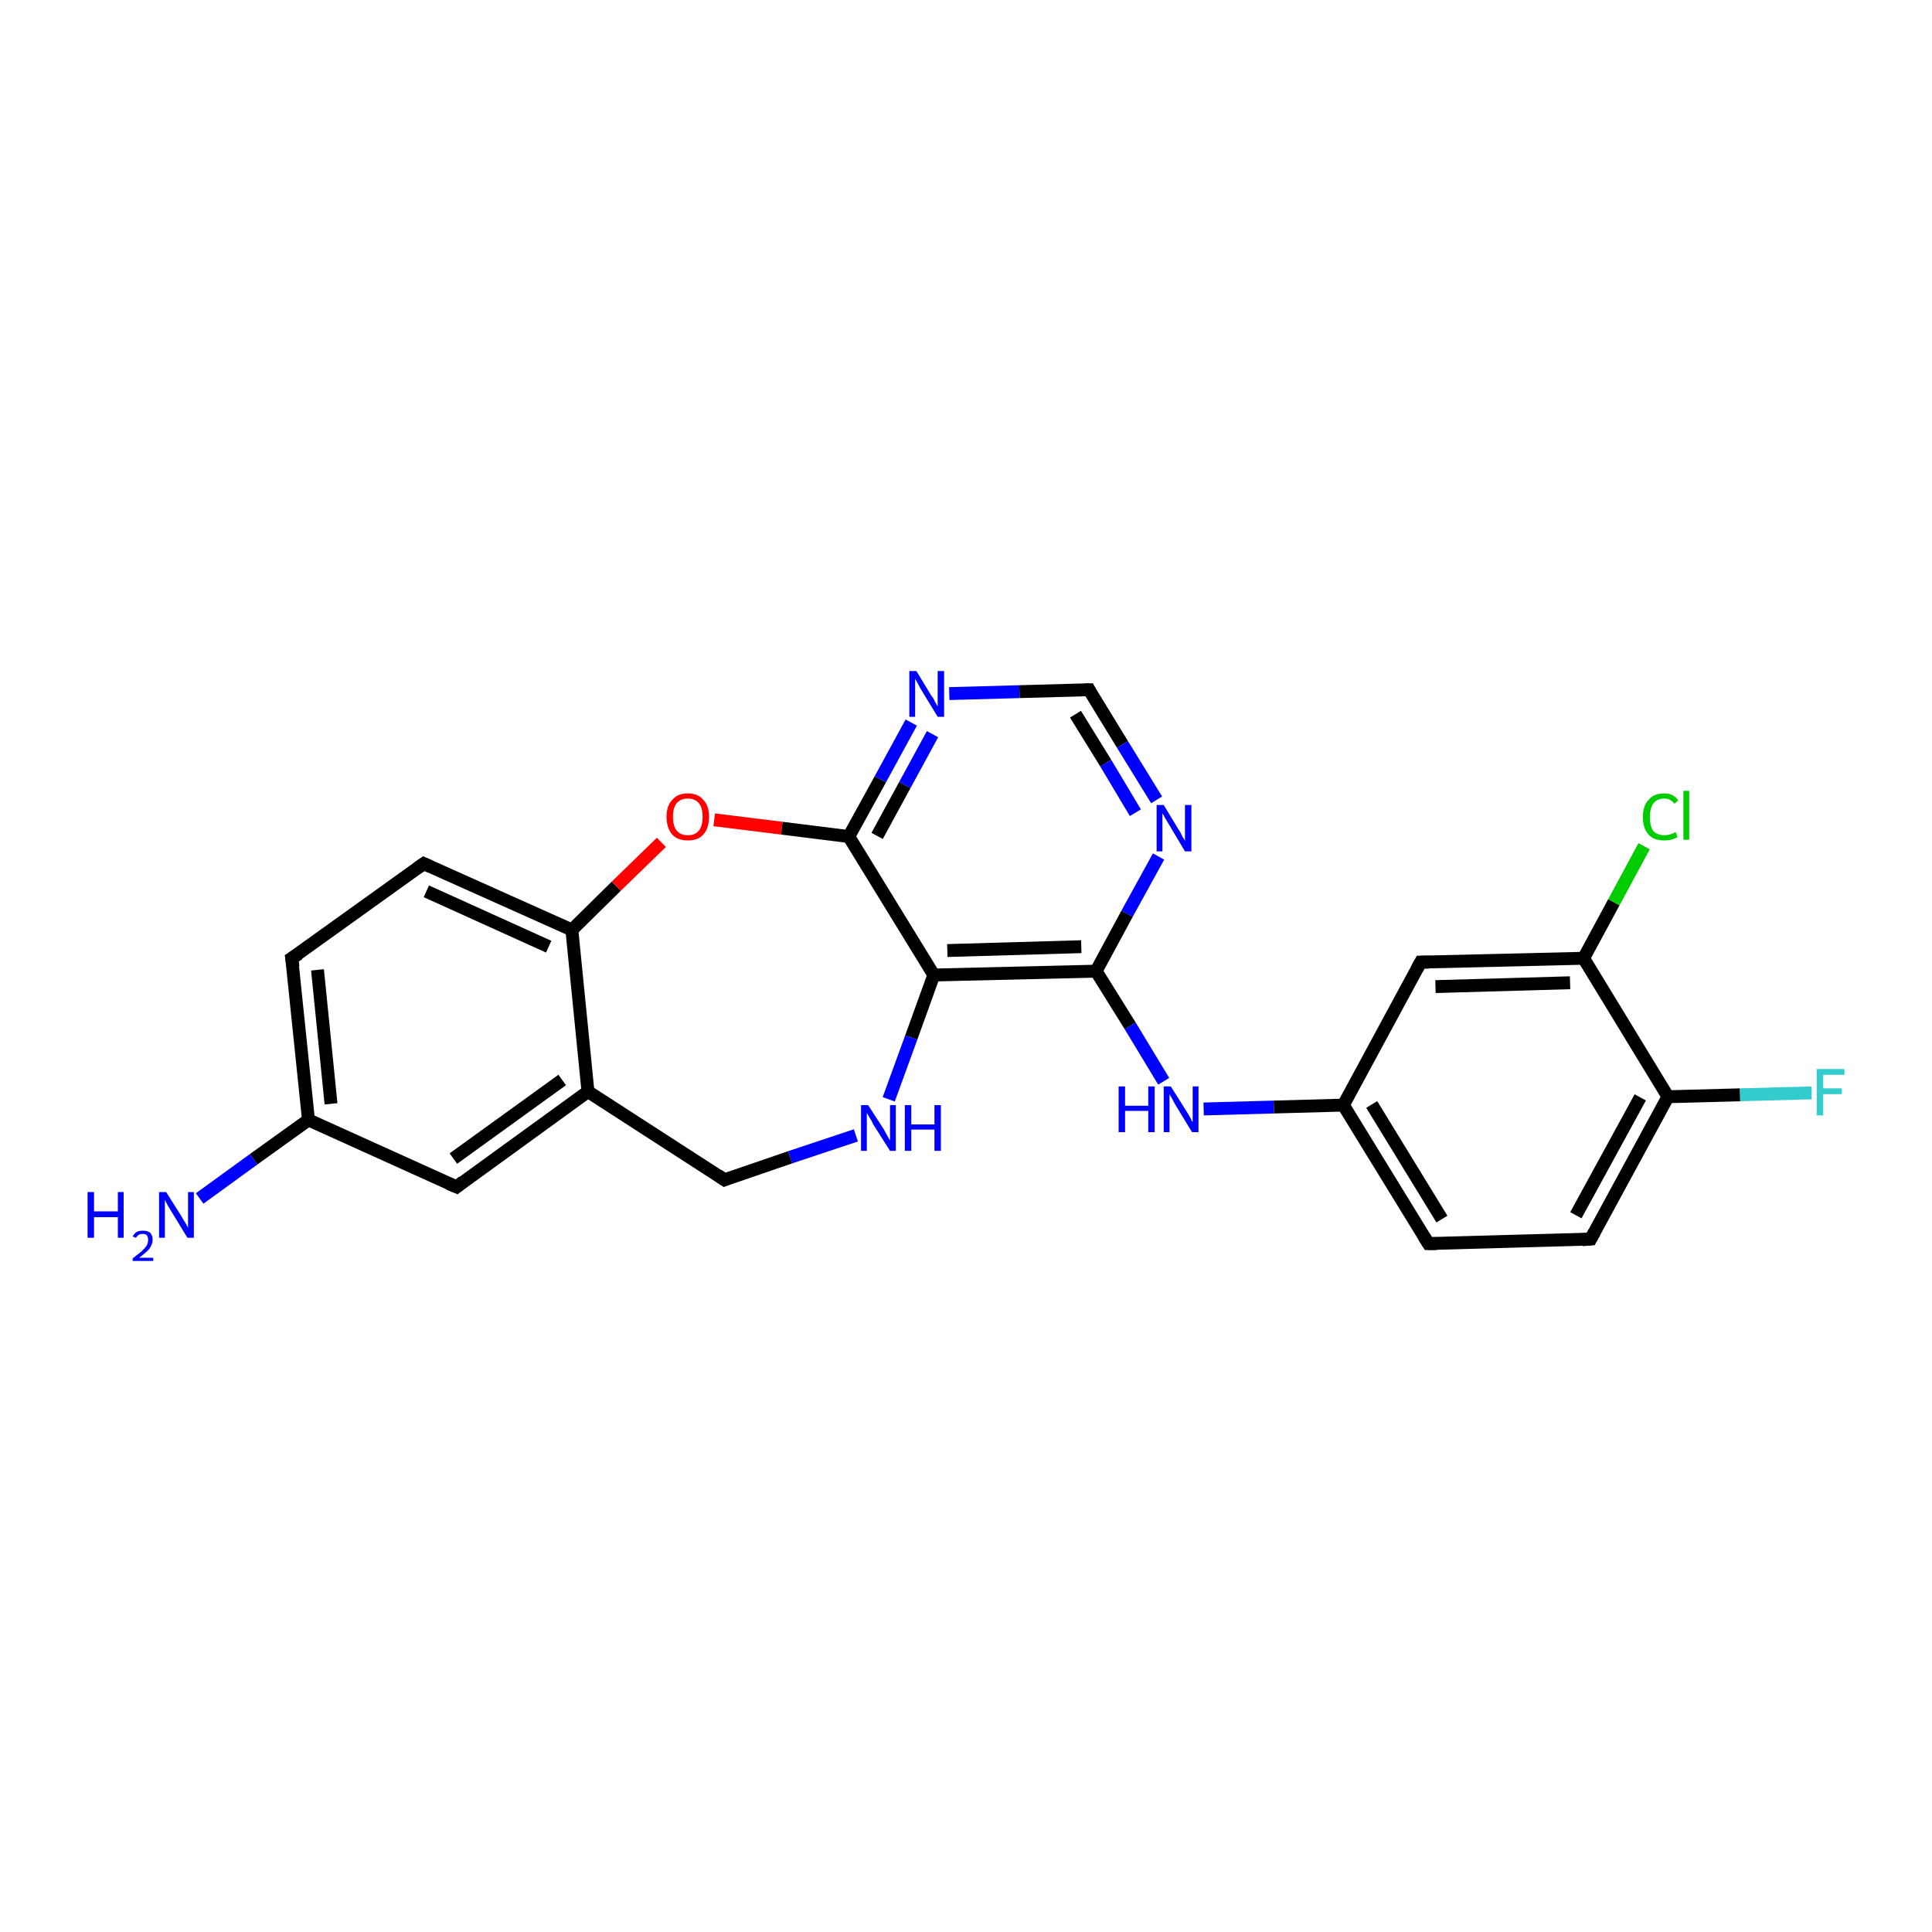 <?xml version='1.0' encoding='iso-8859-1'?>
<svg version='1.1' baseProfile='full'
              xmlns='http://www.w3.org/2000/svg'
                      xmlns:rdkit='http://www.rdkit.org/xml'
                      xmlns:xlink='http://www.w3.org/1999/xlink'
                  xml:space='preserve'
width='300px' height='300px' viewBox='0 0 300 300'>
<!-- END OF HEADER -->
<rect style='opacity:1.0;fill:#FFFFFF;stroke:none' width='300.0' height='300.0' x='0.0' y='0.0'> </rect>
<path class='bond-0 atom-0 atom-1' d='M 31.0,186.1 L 39.4,180.0' style='fill:none;fill-rule:evenodd;stroke:#0000FF;stroke-width:2.0px;stroke-linecap:butt;stroke-linejoin:miter;stroke-opacity:1' />
<path class='bond-0 atom-0 atom-1' d='M 39.4,180.0 L 47.9,173.9' style='fill:none;fill-rule:evenodd;stroke:#000000;stroke-width:2.0px;stroke-linecap:butt;stroke-linejoin:miter;stroke-opacity:1' />
<path class='bond-1 atom-1 atom-2' d='M 47.9,173.9 L 45.3,148.8' style='fill:none;fill-rule:evenodd;stroke:#000000;stroke-width:2.0px;stroke-linecap:butt;stroke-linejoin:miter;stroke-opacity:1' />
<path class='bond-1 atom-1 atom-2' d='M 51.4,171.4 L 49.3,150.6' style='fill:none;fill-rule:evenodd;stroke:#000000;stroke-width:2.0px;stroke-linecap:butt;stroke-linejoin:miter;stroke-opacity:1' />
<path class='bond-2 atom-2 atom-3' d='M 45.3,148.8 L 65.8,134.1' style='fill:none;fill-rule:evenodd;stroke:#000000;stroke-width:2.0px;stroke-linecap:butt;stroke-linejoin:miter;stroke-opacity:1' />
<path class='bond-3 atom-3 atom-4' d='M 65.8,134.1 L 88.8,144.4' style='fill:none;fill-rule:evenodd;stroke:#000000;stroke-width:2.0px;stroke-linecap:butt;stroke-linejoin:miter;stroke-opacity:1' />
<path class='bond-3 atom-3 atom-4' d='M 66.2,138.4 L 85.2,147.0' style='fill:none;fill-rule:evenodd;stroke:#000000;stroke-width:2.0px;stroke-linecap:butt;stroke-linejoin:miter;stroke-opacity:1' />
<path class='bond-4 atom-4 atom-5' d='M 88.8,144.4 L 95.7,137.6' style='fill:none;fill-rule:evenodd;stroke:#000000;stroke-width:2.0px;stroke-linecap:butt;stroke-linejoin:miter;stroke-opacity:1' />
<path class='bond-4 atom-4 atom-5' d='M 95.7,137.6 L 102.7,130.8' style='fill:none;fill-rule:evenodd;stroke:#FF0000;stroke-width:2.0px;stroke-linecap:butt;stroke-linejoin:miter;stroke-opacity:1' />
<path class='bond-5 atom-5 atom-6' d='M 110.9,127.3 L 121.4,128.6' style='fill:none;fill-rule:evenodd;stroke:#FF0000;stroke-width:2.0px;stroke-linecap:butt;stroke-linejoin:miter;stroke-opacity:1' />
<path class='bond-5 atom-5 atom-6' d='M 121.4,128.6 L 131.8,129.9' style='fill:none;fill-rule:evenodd;stroke:#000000;stroke-width:2.0px;stroke-linecap:butt;stroke-linejoin:miter;stroke-opacity:1' />
<path class='bond-6 atom-6 atom-7' d='M 131.8,129.9 L 136.7,121.0' style='fill:none;fill-rule:evenodd;stroke:#000000;stroke-width:2.0px;stroke-linecap:butt;stroke-linejoin:miter;stroke-opacity:1' />
<path class='bond-6 atom-6 atom-7' d='M 136.7,121.0 L 141.5,112.2' style='fill:none;fill-rule:evenodd;stroke:#0000FF;stroke-width:2.0px;stroke-linecap:butt;stroke-linejoin:miter;stroke-opacity:1' />
<path class='bond-6 atom-6 atom-7' d='M 136.2,129.8 L 140.5,121.9' style='fill:none;fill-rule:evenodd;stroke:#000000;stroke-width:2.0px;stroke-linecap:butt;stroke-linejoin:miter;stroke-opacity:1' />
<path class='bond-6 atom-6 atom-7' d='M 140.5,121.9 L 144.8,114.0' style='fill:none;fill-rule:evenodd;stroke:#0000FF;stroke-width:2.0px;stroke-linecap:butt;stroke-linejoin:miter;stroke-opacity:1' />
<path class='bond-7 atom-7 atom-8' d='M 147.4,107.7 L 158.3,107.4' style='fill:none;fill-rule:evenodd;stroke:#0000FF;stroke-width:2.0px;stroke-linecap:butt;stroke-linejoin:miter;stroke-opacity:1' />
<path class='bond-7 atom-7 atom-8' d='M 158.3,107.4 L 169.1,107.1' style='fill:none;fill-rule:evenodd;stroke:#000000;stroke-width:2.0px;stroke-linecap:butt;stroke-linejoin:miter;stroke-opacity:1' />
<path class='bond-8 atom-8 atom-9' d='M 169.1,107.1 L 174.3,115.6' style='fill:none;fill-rule:evenodd;stroke:#000000;stroke-width:2.0px;stroke-linecap:butt;stroke-linejoin:miter;stroke-opacity:1' />
<path class='bond-8 atom-8 atom-9' d='M 174.3,115.6 L 179.6,124.2' style='fill:none;fill-rule:evenodd;stroke:#0000FF;stroke-width:2.0px;stroke-linecap:butt;stroke-linejoin:miter;stroke-opacity:1' />
<path class='bond-8 atom-8 atom-9' d='M 167.0,110.9 L 171.7,118.5' style='fill:none;fill-rule:evenodd;stroke:#000000;stroke-width:2.0px;stroke-linecap:butt;stroke-linejoin:miter;stroke-opacity:1' />
<path class='bond-8 atom-8 atom-9' d='M 171.7,118.5 L 176.3,126.2' style='fill:none;fill-rule:evenodd;stroke:#0000FF;stroke-width:2.0px;stroke-linecap:butt;stroke-linejoin:miter;stroke-opacity:1' />
<path class='bond-9 atom-9 atom-10' d='M 179.9,133.0 L 175.0,141.9' style='fill:none;fill-rule:evenodd;stroke:#0000FF;stroke-width:2.0px;stroke-linecap:butt;stroke-linejoin:miter;stroke-opacity:1' />
<path class='bond-9 atom-9 atom-10' d='M 175.0,141.9 L 170.2,150.8' style='fill:none;fill-rule:evenodd;stroke:#000000;stroke-width:2.0px;stroke-linecap:butt;stroke-linejoin:miter;stroke-opacity:1' />
<path class='bond-10 atom-10 atom-11' d='M 170.2,150.8 L 175.5,159.3' style='fill:none;fill-rule:evenodd;stroke:#000000;stroke-width:2.0px;stroke-linecap:butt;stroke-linejoin:miter;stroke-opacity:1' />
<path class='bond-10 atom-10 atom-11' d='M 175.5,159.3 L 180.7,167.9' style='fill:none;fill-rule:evenodd;stroke:#0000FF;stroke-width:2.0px;stroke-linecap:butt;stroke-linejoin:miter;stroke-opacity:1' />
<path class='bond-11 atom-11 atom-12' d='M 186.9,172.2 L 197.8,171.9' style='fill:none;fill-rule:evenodd;stroke:#0000FF;stroke-width:2.0px;stroke-linecap:butt;stroke-linejoin:miter;stroke-opacity:1' />
<path class='bond-11 atom-11 atom-12' d='M 197.8,171.9 L 208.6,171.6' style='fill:none;fill-rule:evenodd;stroke:#000000;stroke-width:2.0px;stroke-linecap:butt;stroke-linejoin:miter;stroke-opacity:1' />
<path class='bond-12 atom-12 atom-13' d='M 208.6,171.6 L 221.8,193.1' style='fill:none;fill-rule:evenodd;stroke:#000000;stroke-width:2.0px;stroke-linecap:butt;stroke-linejoin:miter;stroke-opacity:1' />
<path class='bond-12 atom-12 atom-13' d='M 213.0,171.5 L 223.9,189.3' style='fill:none;fill-rule:evenodd;stroke:#000000;stroke-width:2.0px;stroke-linecap:butt;stroke-linejoin:miter;stroke-opacity:1' />
<path class='bond-13 atom-13 atom-14' d='M 221.8,193.1 L 247.0,192.4' style='fill:none;fill-rule:evenodd;stroke:#000000;stroke-width:2.0px;stroke-linecap:butt;stroke-linejoin:miter;stroke-opacity:1' />
<path class='bond-14 atom-14 atom-15' d='M 247.0,192.4 L 259.0,170.3' style='fill:none;fill-rule:evenodd;stroke:#000000;stroke-width:2.0px;stroke-linecap:butt;stroke-linejoin:miter;stroke-opacity:1' />
<path class='bond-14 atom-14 atom-15' d='M 244.7,188.7 L 254.7,170.4' style='fill:none;fill-rule:evenodd;stroke:#000000;stroke-width:2.0px;stroke-linecap:butt;stroke-linejoin:miter;stroke-opacity:1' />
<path class='bond-15 atom-15 atom-16' d='M 259.0,170.3 L 270.2,170.0' style='fill:none;fill-rule:evenodd;stroke:#000000;stroke-width:2.0px;stroke-linecap:butt;stroke-linejoin:miter;stroke-opacity:1' />
<path class='bond-15 atom-15 atom-16' d='M 270.2,170.0 L 281.3,169.7' style='fill:none;fill-rule:evenodd;stroke:#33CCCC;stroke-width:2.0px;stroke-linecap:butt;stroke-linejoin:miter;stroke-opacity:1' />
<path class='bond-16 atom-15 atom-17' d='M 259.0,170.3 L 245.9,148.8' style='fill:none;fill-rule:evenodd;stroke:#000000;stroke-width:2.0px;stroke-linecap:butt;stroke-linejoin:miter;stroke-opacity:1' />
<path class='bond-17 atom-17 atom-18' d='M 245.9,148.8 L 250.6,140.1' style='fill:none;fill-rule:evenodd;stroke:#000000;stroke-width:2.0px;stroke-linecap:butt;stroke-linejoin:miter;stroke-opacity:1' />
<path class='bond-17 atom-17 atom-18' d='M 250.6,140.1 L 255.3,131.4' style='fill:none;fill-rule:evenodd;stroke:#00CC00;stroke-width:2.0px;stroke-linecap:butt;stroke-linejoin:miter;stroke-opacity:1' />
<path class='bond-18 atom-17 atom-19' d='M 245.9,148.8 L 220.6,149.4' style='fill:none;fill-rule:evenodd;stroke:#000000;stroke-width:2.0px;stroke-linecap:butt;stroke-linejoin:miter;stroke-opacity:1' />
<path class='bond-18 atom-17 atom-19' d='M 243.8,152.6 L 222.9,153.2' style='fill:none;fill-rule:evenodd;stroke:#000000;stroke-width:2.0px;stroke-linecap:butt;stroke-linejoin:miter;stroke-opacity:1' />
<path class='bond-19 atom-10 atom-20' d='M 170.2,150.8 L 145.0,151.4' style='fill:none;fill-rule:evenodd;stroke:#000000;stroke-width:2.0px;stroke-linecap:butt;stroke-linejoin:miter;stroke-opacity:1' />
<path class='bond-19 atom-10 atom-20' d='M 167.9,147.0 L 147.1,147.6' style='fill:none;fill-rule:evenodd;stroke:#000000;stroke-width:2.0px;stroke-linecap:butt;stroke-linejoin:miter;stroke-opacity:1' />
<path class='bond-20 atom-20 atom-21' d='M 145.0,151.4 L 141.5,161.1' style='fill:none;fill-rule:evenodd;stroke:#000000;stroke-width:2.0px;stroke-linecap:butt;stroke-linejoin:miter;stroke-opacity:1' />
<path class='bond-20 atom-20 atom-21' d='M 141.5,161.1 L 138.0,170.7' style='fill:none;fill-rule:evenodd;stroke:#0000FF;stroke-width:2.0px;stroke-linecap:butt;stroke-linejoin:miter;stroke-opacity:1' />
<path class='bond-21 atom-21 atom-22' d='M 132.9,176.3 L 122.7,179.7' style='fill:none;fill-rule:evenodd;stroke:#0000FF;stroke-width:2.0px;stroke-linecap:butt;stroke-linejoin:miter;stroke-opacity:1' />
<path class='bond-21 atom-21 atom-22' d='M 122.7,179.7 L 112.5,183.2' style='fill:none;fill-rule:evenodd;stroke:#000000;stroke-width:2.0px;stroke-linecap:butt;stroke-linejoin:miter;stroke-opacity:1' />
<path class='bond-22 atom-22 atom-23' d='M 112.5,183.2 L 91.3,169.5' style='fill:none;fill-rule:evenodd;stroke:#000000;stroke-width:2.0px;stroke-linecap:butt;stroke-linejoin:miter;stroke-opacity:1' />
<path class='bond-23 atom-23 atom-24' d='M 91.3,169.5 L 70.9,184.3' style='fill:none;fill-rule:evenodd;stroke:#000000;stroke-width:2.0px;stroke-linecap:butt;stroke-linejoin:miter;stroke-opacity:1' />
<path class='bond-23 atom-23 atom-24' d='M 87.3,167.7 L 70.4,179.9' style='fill:none;fill-rule:evenodd;stroke:#000000;stroke-width:2.0px;stroke-linecap:butt;stroke-linejoin:miter;stroke-opacity:1' />
<path class='bond-24 atom-24 atom-1' d='M 70.9,184.3 L 47.9,173.9' style='fill:none;fill-rule:evenodd;stroke:#000000;stroke-width:2.0px;stroke-linecap:butt;stroke-linejoin:miter;stroke-opacity:1' />
<path class='bond-25 atom-23 atom-4' d='M 91.3,169.5 L 88.8,144.4' style='fill:none;fill-rule:evenodd;stroke:#000000;stroke-width:2.0px;stroke-linecap:butt;stroke-linejoin:miter;stroke-opacity:1' />
<path class='bond-26 atom-20 atom-6' d='M 145.0,151.4 L 131.8,129.9' style='fill:none;fill-rule:evenodd;stroke:#000000;stroke-width:2.0px;stroke-linecap:butt;stroke-linejoin:miter;stroke-opacity:1' />
<path class='bond-27 atom-19 atom-12' d='M 220.6,149.4 L 208.6,171.6' style='fill:none;fill-rule:evenodd;stroke:#000000;stroke-width:2.0px;stroke-linecap:butt;stroke-linejoin:miter;stroke-opacity:1' />
<path d='M 45.5,150.1 L 45.3,148.8 L 46.4,148.1' style='fill:none;stroke:#000000;stroke-width:2.0px;stroke-linecap:butt;stroke-linejoin:miter;stroke-opacity:1;' />
<path d='M 64.8,134.8 L 65.8,134.1 L 66.9,134.6' style='fill:none;stroke:#000000;stroke-width:2.0px;stroke-linecap:butt;stroke-linejoin:miter;stroke-opacity:1;' />
<path d='M 168.5,107.1 L 169.1,107.1 L 169.3,107.5' style='fill:none;stroke:#000000;stroke-width:2.0px;stroke-linecap:butt;stroke-linejoin:miter;stroke-opacity:1;' />
<path d='M 221.1,192.0 L 221.8,193.1 L 223.1,193.1' style='fill:none;stroke:#000000;stroke-width:2.0px;stroke-linecap:butt;stroke-linejoin:miter;stroke-opacity:1;' />
<path d='M 245.7,192.5 L 247.0,192.4 L 247.6,191.3' style='fill:none;stroke:#000000;stroke-width:2.0px;stroke-linecap:butt;stroke-linejoin:miter;stroke-opacity:1;' />
<path d='M 221.9,149.4 L 220.6,149.4 L 220.0,150.5' style='fill:none;stroke:#000000;stroke-width:2.0px;stroke-linecap:butt;stroke-linejoin:miter;stroke-opacity:1;' />
<path d='M 113.0,183.0 L 112.5,183.2 L 111.5,182.5' style='fill:none;stroke:#000000;stroke-width:2.0px;stroke-linecap:butt;stroke-linejoin:miter;stroke-opacity:1;' />
<path d='M 71.9,183.5 L 70.9,184.3 L 69.7,183.8' style='fill:none;stroke:#000000;stroke-width:2.0px;stroke-linecap:butt;stroke-linejoin:miter;stroke-opacity:1;' />
<path class='atom-0' d='M 13.6 185.1
L 14.6 185.1
L 14.6 188.1
L 18.3 188.1
L 18.3 185.1
L 19.2 185.1
L 19.2 192.2
L 18.3 192.2
L 18.3 189.0
L 14.6 189.0
L 14.6 192.2
L 13.6 192.2
L 13.6 185.1
' fill='#0000FF'/>
<path class='atom-0' d='M 20.6 192.0
Q 20.8 191.6, 21.2 191.3
Q 21.6 191.1, 22.2 191.1
Q 22.9 191.1, 23.3 191.4
Q 23.7 191.8, 23.7 192.5
Q 23.7 193.2, 23.2 193.9
Q 22.7 194.5, 21.6 195.3
L 23.8 195.3
L 23.8 195.8
L 20.6 195.8
L 20.6 195.4
Q 21.5 194.7, 22.0 194.3
Q 22.5 193.8, 22.8 193.4
Q 23.0 193.0, 23.0 192.5
Q 23.0 192.1, 22.8 191.8
Q 22.6 191.6, 22.2 191.6
Q 21.8 191.6, 21.6 191.7
Q 21.3 191.9, 21.1 192.2
L 20.6 192.0
' fill='#0000FF'/>
<path class='atom-0' d='M 25.8 185.1
L 28.2 188.9
Q 28.4 189.3, 28.8 189.9
Q 29.2 190.6, 29.2 190.7
L 29.2 185.1
L 30.1 185.1
L 30.1 192.2
L 29.1 192.2
L 26.6 188.1
Q 26.3 187.6, 26.0 187.1
Q 25.7 186.5, 25.6 186.3
L 25.6 192.2
L 24.7 192.2
L 24.7 185.1
L 25.8 185.1
' fill='#0000FF'/>
<path class='atom-5' d='M 103.5 126.8
Q 103.5 125.1, 104.4 124.2
Q 105.2 123.2, 106.8 123.2
Q 108.4 123.2, 109.2 124.2
Q 110.1 125.1, 110.1 126.8
Q 110.1 128.6, 109.2 129.6
Q 108.4 130.5, 106.8 130.5
Q 105.2 130.5, 104.4 129.6
Q 103.5 128.6, 103.5 126.8
M 106.8 129.7
Q 107.9 129.7, 108.5 129.0
Q 109.1 128.3, 109.1 126.8
Q 109.1 125.4, 108.5 124.7
Q 107.9 124.0, 106.8 124.0
Q 105.7 124.0, 105.1 124.7
Q 104.5 125.4, 104.5 126.8
Q 104.5 128.3, 105.1 129.0
Q 105.7 129.7, 106.8 129.7
' fill='#FF0000'/>
<path class='atom-7' d='M 142.3 104.2
L 144.6 108.0
Q 144.9 108.3, 145.2 109.0
Q 145.6 109.7, 145.6 109.7
L 145.6 104.2
L 146.6 104.2
L 146.6 111.3
L 145.6 111.3
L 143.1 107.2
Q 142.8 106.7, 142.5 106.1
Q 142.2 105.6, 142.1 105.4
L 142.1 111.3
L 141.2 111.3
L 141.2 104.2
L 142.3 104.2
' fill='#0000FF'/>
<path class='atom-9' d='M 180.7 125.0
L 183.0 128.8
Q 183.3 129.2, 183.6 129.9
Q 184.0 130.5, 184.0 130.6
L 184.0 125.0
L 185.0 125.0
L 185.0 132.2
L 184.0 132.2
L 181.5 128.0
Q 181.2 127.5, 180.9 127.0
Q 180.6 126.4, 180.5 126.3
L 180.5 132.2
L 179.6 132.2
L 179.6 125.0
L 180.7 125.0
' fill='#0000FF'/>
<path class='atom-11' d='M 173.7 168.7
L 174.7 168.7
L 174.7 171.7
L 178.3 171.7
L 178.3 168.7
L 179.3 168.7
L 179.3 175.8
L 178.3 175.8
L 178.3 172.5
L 174.7 172.5
L 174.7 175.8
L 173.7 175.8
L 173.7 168.7
' fill='#0000FF'/>
<path class='atom-11' d='M 181.8 168.7
L 184.2 172.5
Q 184.4 172.8, 184.8 173.5
Q 185.1 174.2, 185.2 174.2
L 185.2 168.7
L 186.1 168.7
L 186.1 175.8
L 185.1 175.8
L 182.6 171.7
Q 182.3 171.2, 182.0 170.6
Q 181.7 170.1, 181.6 169.9
L 181.6 175.8
L 180.7 175.8
L 180.7 168.7
L 181.8 168.7
' fill='#0000FF'/>
<path class='atom-16' d='M 282.1 166.0
L 286.4 166.0
L 286.4 166.9
L 283.1 166.9
L 283.1 169.0
L 286.0 169.0
L 286.0 169.9
L 283.1 169.9
L 283.1 173.2
L 282.1 173.2
L 282.1 166.0
' fill='#33CCCC'/>
<path class='atom-18' d='M 255.1 126.9
Q 255.1 125.1, 256.0 124.2
Q 256.8 123.2, 258.4 123.2
Q 259.9 123.2, 260.6 124.3
L 260.0 124.8
Q 259.4 124.0, 258.4 124.0
Q 257.3 124.0, 256.7 124.8
Q 256.2 125.5, 256.2 126.9
Q 256.2 128.3, 256.7 129.0
Q 257.3 129.7, 258.5 129.7
Q 259.3 129.7, 260.2 129.2
L 260.5 130.0
Q 260.1 130.2, 259.5 130.4
Q 259.0 130.5, 258.4 130.5
Q 256.8 130.5, 256.0 129.6
Q 255.1 128.6, 255.1 126.9
' fill='#00CC00'/>
<path class='atom-18' d='M 261.4 122.8
L 262.3 122.8
L 262.3 130.4
L 261.4 130.4
L 261.4 122.8
' fill='#00CC00'/>
<path class='atom-21' d='M 134.8 171.6
L 137.2 175.3
Q 137.4 175.7, 137.8 176.4
Q 138.2 177.1, 138.2 177.1
L 138.2 171.6
L 139.1 171.6
L 139.1 178.7
L 138.2 178.7
L 135.6 174.6
Q 135.4 174.1, 135.0 173.5
Q 134.7 173.0, 134.6 172.8
L 134.6 178.7
L 133.7 178.7
L 133.7 171.6
L 134.8 171.6
' fill='#0000FF'/>
<path class='atom-21' d='M 140.5 171.6
L 141.5 171.6
L 141.5 174.6
L 145.1 174.6
L 145.1 171.6
L 146.1 171.6
L 146.1 178.7
L 145.1 178.7
L 145.1 175.4
L 141.5 175.4
L 141.5 178.7
L 140.5 178.7
L 140.5 171.6
' fill='#0000FF'/>
</svg>
